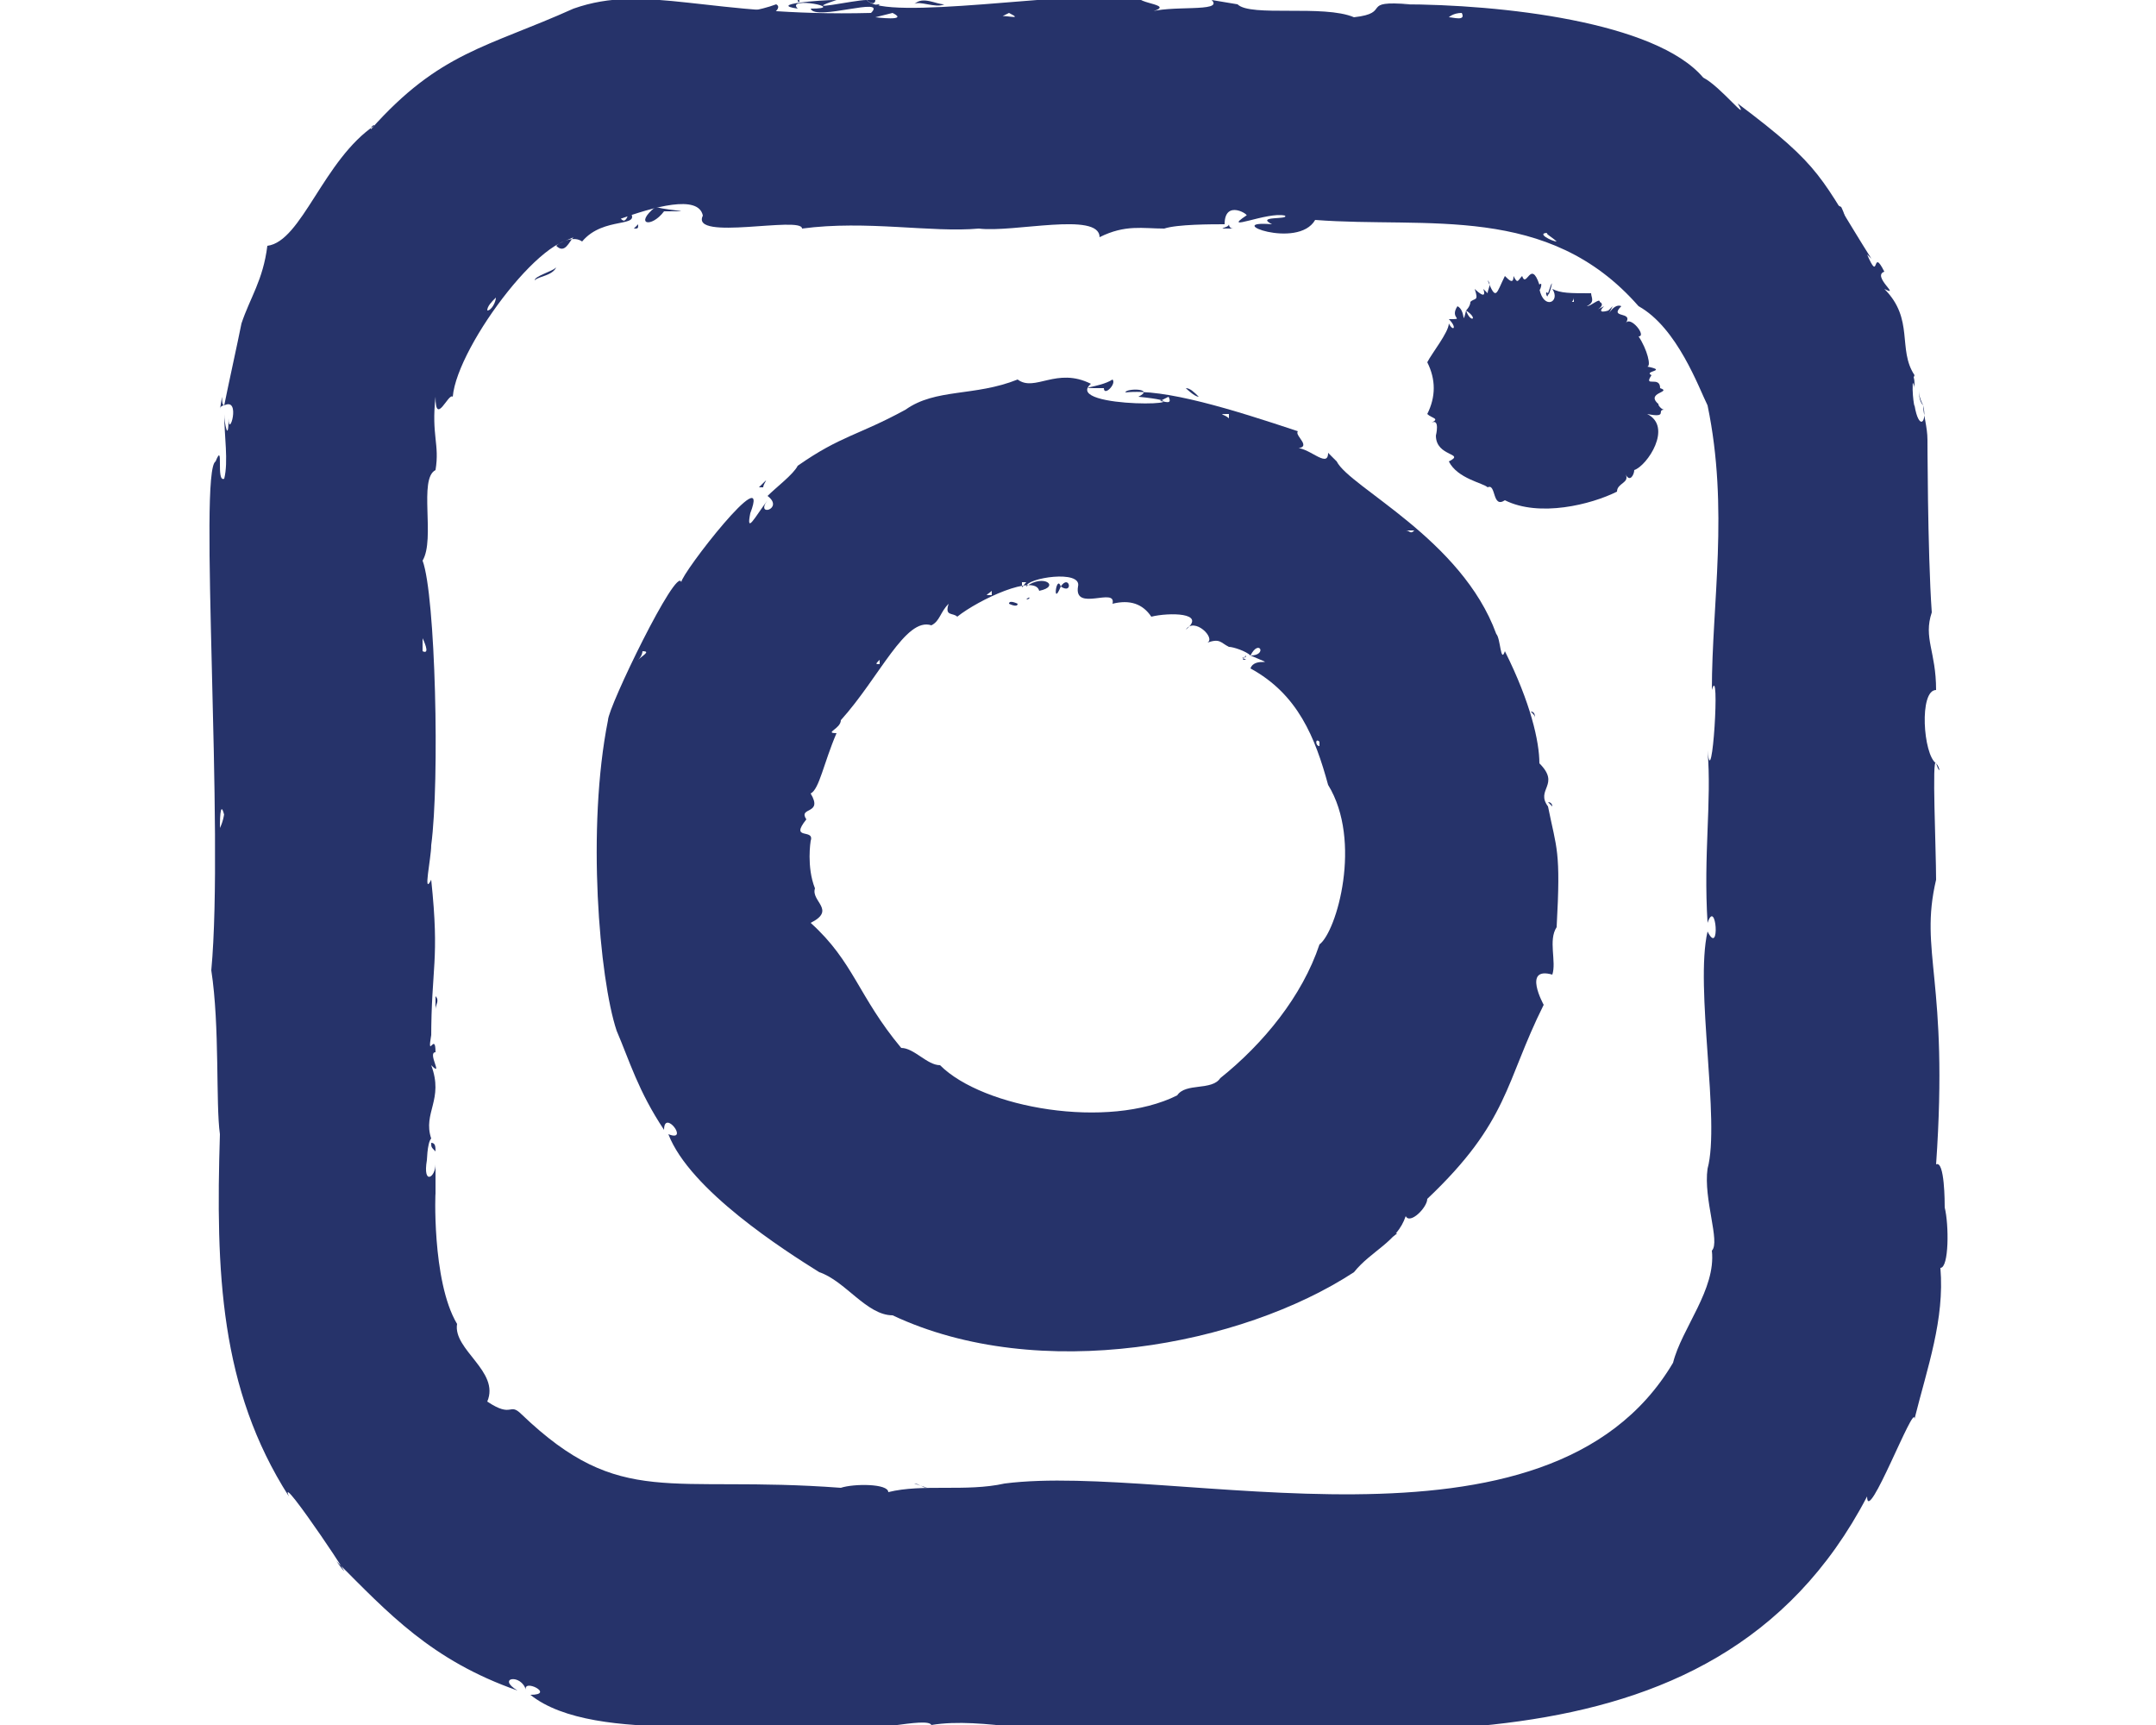 <svg xmlns="http://www.w3.org/2000/svg" xmlns:xlink="http://www.w3.org/1999/xlink" id="Ebene_1" x="0px" y="0px" viewBox="0 0 50 40" style="enable-background:new 0 0 50 40;" xml:space="preserve"><style type="text/css">	.st0{fill:#26336A;}</style><g>	<path class="st0" d="M24.6,13.6C24.5,13.3,24.4,14.1,24.6,13.6C24.9,13.8,24.8,13.3,24.6,13.6z"></path>	<path class="st0" d="M23.8,13.9C23.9,13.9,23.9,13.9,23.8,13.9C23.9,13.9,23.8,13.9,23.8,13.9z"></path>	<path class="st0" d="M28.9,15.2c0,0.1-0.2,0,0,0.1C28.8,15.3,28.8,15.3,28.9,15.2z"></path>	<path class="st0" d="M23.8,13.9C23.9,13.9,23.9,13.8,23.8,13.9C23.8,13.9,23.8,13.9,23.8,13.9z"></path>	<path class="st0" d="M21.1,24.3c0,0.1,0,0.1,0,0.1L21.1,24.3z"></path>	<path class="st0" d="M30.7,21.2L30.7,21.2C30.8,21.2,30.7,21.2,30.7,21.2z"></path>	<path class="st0" d="M22.1,14.5C22.1,14.4,22.1,14.4,22.1,14.5C22.1,14.4,22.1,14.5,22.1,14.5z"></path>	<path class="st0" d="M19.2,21.7L19.2,21.7C19.3,21.7,19.2,21.7,19.2,21.7z"></path>	<path class="st0" d="M18.7,19.2C18.7,19.2,18.7,19.2,18.7,19.2C18.8,19.2,18.8,19.2,18.7,19.2z"></path>	<path class="st0" d="M20.7,23.9C20.7,23.9,20.7,23.9,20.7,23.9L20.7,23.9z"></path>	<path class="st0" d="M24.3,13.8C24.4,13.8,24.3,13.8,24.3,13.8C24.3,13.8,24.3,13.8,24.3,13.8z"></path>	<path class="st0" d="M24.4,13.8L24.4,13.8C24.4,13.8,24.4,13.8,24.4,13.8z"></path>	<path class="st0" d="M23.4,14c0,0,0.2,0.1,0.2,0C23.6,14,23.4,13.9,23.4,14z"></path>	<path class="st0" d="M19,18.1L19,18.1C19,18,19,18,19,18.1z"></path>	<path class="st0" d="M25.6,9c0,0.2,0.3-0.1,0.2-0.2C25.5,9,24.8,9,25.6,9z"></path>	<path class="st0" d="M27,8.9C26.9,8.9,26.9,8.9,27,8.9C27,8.9,27,8.9,27,8.9z"></path>	<path class="st0" d="M17.6,11.3c0,0,0.1,0,0.1,0C17.7,11.2,17.9,11,17.6,11.3z"></path>	<path class="st0" d="M27.1,8.9C27,8.9,27,8.9,27.1,8.9C27,8.9,27,8.9,27.1,8.9z"></path>	<path class="st0" d="M32.4,28.6c-0.1,0-0.2,0-0.2,0.1C32.3,28.7,32.4,28.6,32.4,28.6z"></path>	<path class="st0" d="M15.8,13.5c-0.1-0.4-1.7,2.9-1.7,3.2c-0.5,2.5-0.2,6,0.2,7.2c0.3,0.7,0.5,1.4,1.1,2.3c0-0.5,0.6,0.3,0.1,0.1  c0.5,1.3,2.7,2.7,3.5,3.2c0.6,0.2,1.1,1,1.7,1h0c3.4,1.6,8.1,0.7,10.7-1c0.4-0.5,1-0.7,1.2-1.3c0.1,0.2,0.5-0.2,0.5-0.4  c1.9-1.8,1.8-2.7,2.7-4.5c0,0-0.5-0.9,0.2-0.7c0.1-0.3-0.1-0.8,0.1-1.1c0.1-1.8,0-1.8-0.2-2.8c-0.3-0.4,0.3-0.5-0.2-1  c0-0.5-0.2-1.4-0.8-2.6c-0.1,0.3-0.1-0.3-0.2-0.4c-0.8-2.2-3.4-3.4-3.7-4l0,0l-0.2-0.2c0,0.4-0.5-0.2-0.8-0.1c0.5,0,0-0.3,0.1-0.4  c-1.5-0.5-3.1-1-4-0.9c0-0.1,0.7-0.1,0.3,0.1c2,0.2-1.8,0.3-1.1-0.3c-0.8-0.4-1.3,0.2-1.7-0.1c-1,0.4-1.9,0.2-2.6,0.7  c-1.1,0.6-1.5,0.6-2.5,1.3c-0.1,0.2-0.5,0.5-0.7,0.7c0.4,0.3-0.3,0.5,0,0.1c-0.3,0.4-0.5,0.8-0.4,0.3  C17.9,10.6,15.8,13.3,15.8,13.5z M23.7,13.5c0,0,0.1,0,0.1,0C23.7,13.6,23.7,13.7,23.7,13.5z M23,13.7c0,0,0,0.1,0,0.1  C22.8,13.8,22.9,13.8,23,13.7z M30.6,17.2c0,0,0,0.1,0,0.1C30.5,17.3,30.5,17.1,30.6,17.2z M30.4,17.1C30.4,17.1,30.4,17,30.4,17.1  C30.4,17,30.4,17,30.4,17.1z M20.4,15.3c0,0,0,0.1,0,0.1C20.3,15.4,20.3,15.4,20.4,15.3z M25,13.6c-0.1,0.6,0.9,0,0.8,0.4  c0.4-0.1,0.7,0,0.9,0.3c0.4-0.1,1.3-0.1,0.8,0.3c0.2-0.3,0.7,0.2,0.5,0.3c0.3-0.1,0.3,0,0.5,0.1c0.1,0,0.4,0.1,0.5,0.2  c0.2-0.4,0.4,0,0,0c0.7,0.3,0.1,0,0,0.3c1.1,0.6,1.5,1.6,1.8,2.7c0.8,1.3,0.2,3.4-0.2,3.7c-0.4,1.2-1.3,2.3-2.3,3.1  c-0.2,0.3-0.8,0.1-1,0.4l0,0c-1.6,0.8-4.5,0.3-5.5-0.7c-0.3,0-0.6-0.4-0.9-0.4c-1-1.2-1.1-2-2.1-2.9c0.6-0.3,0-0.5,0.1-0.8  c-0.2-0.5-0.1-1.1-0.1-1.1c0.1-0.3-0.5,0-0.1-0.5c-0.2-0.3,0.4-0.1,0.1-0.6c0.2-0.1,0.3-0.7,0.6-1.4c-0.3,0,0.1-0.1,0.1-0.3  c0.9-1,1.5-2.4,2.1-2.2h0c0.2-0.1,0.2-0.3,0.4-0.5c-0.1,0.3,0.1,0.2,0.2,0.3c0.5-0.4,1.8-1,1.9-0.6c0.5-0.1,0.1-0.4-0.3-0.1  C23.8,13.4,25.1,13.2,25,13.6z M15.1,14.7c0,0,0,0.1,0,0.1C15.1,14.7,15.1,14.7,15.1,14.7z M14.9,15.1c0.2,0,0,0.1-0.1,0.2  C14.9,15.2,14.9,15.1,14.9,15.1z M32.8,12.3c-0.1,0.1-0.1,0-0.2,0C32.7,12.3,32.7,12.3,32.8,12.3z M28.5,9.6l0,0.1  C28.4,9.6,28.2,9.6,28.5,9.6z M27.1,9.2c0.1,0.2-0.1,0.1-0.2,0.1L27.1,9.2z"></path>	<path class="st0" d="M13.9,22.5C13.9,22.5,13.9,22.4,13.9,22.5C13.9,22.4,13.9,22.5,13.9,22.5z"></path>	<path class="st0" d="M30.2,10C30.1,10.1,30.1,10.1,30.2,10C30.1,10.1,30.2,10,30.2,10z"></path>	<path class="st0" d="M35.8,23.2C35.8,23.2,35.8,23.2,35.8,23.2C35.8,23.3,35.8,23.3,35.8,23.2z"></path>	<path class="st0" d="M35.9,18.6c0,0,0.1,0.1,0.1,0.1C36,18.7,36,18.6,35.9,18.6z"></path>	<path class="st0" d="M33.3,27.8C33.3,27.7,33.3,27.8,33.3,27.8L33.3,27.8z"></path>	<path class="st0" d="M26.1,8.7C26.1,8.8,26.1,8.8,26.1,8.7C26.2,8.8,26.1,8.7,26.1,8.7z"></path>	<path class="st0" d="M25.9,8.8l0.1,0C26,8.8,26,8.8,25.9,8.8z"></path>	<path class="st0" d="M27.5,9c0,0,0.2,0.2,0.3,0.2C27.7,9.1,27.6,9,27.5,9z"></path>	<path class="st0" d="M35.6,16.7c0-0.1,0-0.2-0.1-0.2C35.6,16.6,35.6,16.6,35.6,16.7z"></path>	<path class="st0" d="M35.9,6.8C35.9,6.8,35.9,6.9,35.9,6.8C36.1,6.2,35.9,7,35.9,6.8C35.8,6.7,35.9,7,35.9,6.8z"></path>	<path class="st0" d="M36.3,6.6C36.2,6.6,36.2,6.6,36.3,6.6C36.2,6.6,36.3,6.6,36.3,6.6z"></path>	<path class="st0" d="M34.1,7C34.1,7,34.1,7.1,34.1,7C34.1,7,34.1,7,34.1,7z"></path>	<path class="st0" d="M36.3,6.6C36.2,6.6,36.2,6.6,36.3,6.6C36.3,6.6,36.3,6.6,36.3,6.6z"></path>	<path class="st0" d="M37.6,11.2C37.6,11.2,37.5,11.1,37.6,11.2C37.5,11.2,37.6,11.2,37.6,11.2z"></path>	<path class="st0" d="M33.1,9.6c0.1,0.1,0.3,0.1,0.1,0.2c0.2-0.1,0.1,0.3,0.1,0.3c0,0.5,0.7,0.4,0.3,0.6c0.2,0.4,0.8,0.5,0.9,0.6  c0.2-0.1,0.1,0.5,0.4,0.3l0,0c0.8,0.4,2,0.1,2.6-0.2c0-0.2,0.3-0.2,0.2-0.4c0.1,0.2,0.2,0,0.2-0.1c0.3-0.1,0.9-1,0.3-1.3  c0.5,0.1,0.2-0.1,0.4-0.1c-0.1,0-0.2-0.2-0.1-0.1c-0.4-0.3,0.3-0.3,0-0.4c0-0.3-0.4,0-0.2-0.3c-0.2-0.1,0.4-0.1-0.1-0.2  c0.1,0,0-0.4-0.2-0.7c0.2,0-0.2-0.5-0.3-0.3c0.2-0.3-0.4-0.1-0.1-0.4c-0.2-0.1-0.4,0.4-0.2,0c0,0,0,0-0.1,0.1c0,0-0.3,0.1-0.1-0.1  c-0.4,0.2,0.1,0-0.1-0.1l0,0c0-0.1-0.2,0.1-0.3,0.1C37,7,36.9,6.9,36.9,6.8c-0.5,0-0.7,0-0.9-0.1c0.2,0.3-0.2,0.5-0.3,0  c0,0.1,0.1-0.2,0-0.1c-0.2-0.6-0.3,0.1-0.4-0.2c-0.1,0.1-0.1,0.2-0.2,0c0,0.2-0.1,0.1-0.2,0c-0.2,0.4-0.2,0.6-0.4,0.1  c0.1,0.1,0,0.2,0,0.3c-0.1-0.1,0,0-0.1-0.1c0.1,0.3-0.2,0-0.2,0c0.1,0.3,0,0.2-0.1,0.3c0,0.1-0.1,0.2-0.1,0.2c0.3,0.2,0.1,0.3,0,0  c-0.1,0.4,0,0-0.2-0.1c-0.2,0.3,0.2,0.3-0.2,0.3c0.2,0.2,0.1,0.3,0,0.1c0,0.2-0.4,0.7-0.5,0.9C33.3,8.8,33.3,9.2,33.1,9.6z   M37.4,7.5C37.4,7.5,37.4,7.6,37.4,7.5C37.4,7.5,37.4,7.5,37.4,7.5z M36.5,6.9l0,0.1C36.4,7,36.5,7,36.5,6.9z M36.2,6.8  c0,0,0,0.1-0.1,0.1C36.2,7,36.2,6.8,36.2,6.8z M33.6,7.9C33.6,7.9,33.6,7.9,33.6,7.9C33.6,7.9,33.6,7.9,33.6,7.9z M33.6,8  C33.6,8,33.6,8,33.6,8C33.6,8,33.5,8.1,33.6,8z"></path>	<path class="st0" d="M36,6.8c0,0,0-0.1,0-0.1C36,6.7,36,6.8,36,6.8z"></path>	<path class="st0" d="M36,6.7C36,6.7,36,6.7,36,6.7C36,6.7,36,6.7,36,6.7z"></path>	<path class="st0" d="M33.1,9.7L33.1,9.7C33.1,9.7,33.1,9.7,33.1,9.7z"></path>	<path class="st0" d="M37,6.9C36.9,6.9,36.9,6.9,37,6.9C36.9,6.9,37,6.9,37,6.9z"></path>	<path class="st0" d="M38.3,9.9L38.3,9.9C38.3,9.9,38.3,9.9,38.3,9.9z"></path>	<path class="st0" d="M38.1,8.8C38.2,8.8,38.2,8.8,38.1,8.8C38.2,8.8,38.2,8.8,38.1,8.8z"></path>	<path class="st0" d="M37.8,11C37.8,11,37.8,11,37.8,11L37.8,11z"></path>	<path class="st0" d="M36,6.5C36,6.6,36,6.6,36,6.5L36,6.5z"></path>	<path class="st0" d="M36,6.6L36,6.6C36,6.6,36,6.6,36,6.6z"></path>	<path class="st0" d="M36.4,6.7C36.4,6.6,36.4,6.5,36.4,6.7C36.4,6.5,36.4,6.7,36.4,6.7z"></path>	<path class="st0" d="M38.2,8.4L38.2,8.4C38.2,8.3,38,8.3,38.2,8.4z"></path>	<path class="st0" d="M15.4,4.9c0.8,0,0.2,0-0.2-0.1C14.7,5.2,15.1,5.3,15.4,4.9z"></path>	<path class="st0" d="M13.4,5.9C13.5,5.8,13.5,5.8,13.4,5.9C13.4,5.8,13.4,5.9,13.4,5.9z"></path>	<path class="st0" d="M28.6,5.3c-0.1,0-0.1-0.1-0.1-0.1C28.5,5.3,28.1,5.3,28.6,5.3z"></path>	<path class="st0" d="M13.3,5.9C13.3,5.9,13.4,5.8,13.3,5.9C13.4,5.8,13.3,5.9,13.3,5.9z"></path>	<path class="st0" d="M19.4,34.4l0.4,0C19.7,34.4,19.5,34.4,19.4,34.4z"></path>	<path class="st0" d="M21.2,34.4c0.1,0,0.2,0.1,0.3,0.1C21.5,34.5,21.2,34.4,21.2,34.4z"></path>	<path class="st0" d="M39.5,15.2C39.6,15.2,39.5,15.2,39.5,15.2C39.5,15.2,39.5,15.2,39.5,15.2z"></path>	<path class="st0" d="M10.4,9.6C10.4,9.6,10.3,9.6,10.4,9.6C10.3,9.6,10.4,9.6,10.4,9.6z"></path>	<path class="st0" d="M12.1,32.9L12.1,32.9C12.3,33,12.2,32.9,12.1,32.9z"></path>	<path class="st0" d="M10,26.5c0,0.1,0,0.1,0.1,0.2C10.1,26.6,10.1,26.5,10,26.5z"></path>	<path class="st0" d="M19.3,34.4C19.3,34.4,19.4,34.4,19.3,34.4L19.3,34.4z"></path>	<path class="st0" d="M14.6,5.4L14.6,5.4C14.6,5.4,14.7,5.4,14.6,5.4z"></path>	<path class="st0" d="M14.7,5.3c0.1,0,0.1,0,0.1-0.1L14.7,5.3z"></path>	<path class="st0" d="M12.4,6.5c0.1-0.1,0.4-0.1,0.5-0.3C12.8,6.3,12.4,6.4,12.4,6.5z"></path>	<path class="st0" d="M10.1,23.4c0-0.1,0.1-0.2,0-0.3C10.1,23.1,10.1,23.4,10.1,23.4z"></path>	<path class="st0" d="M17.7,0.3c0,0.2,0.5-0.1,0.3-0.2C17.2,0.4,16.2,0.3,17.7,0.3z"></path>	<path class="st0" d="M20.3,0c-0.1,0-0.1,0-0.2,0C20.2,0.1,20.3,0.1,20.3,0z"></path>	<path class="st0" d="M5.1,9.5c0-0.1,0.1-0.1,0.1-0.1C5.1,9.4,5.2,8.9,5.1,9.5z"></path>	<path class="st0" d="M20.4,0.1c0,0-0.2,0-0.1,0.1C20.4,0.1,20.4,0.1,20.4,0.1z"></path>	<path class="st0" d="M45.1,27.8l0,0.6C45.1,28.2,45.1,28,45.1,27.8z"></path>	<path class="st0" d="M45,30.1c0,0.1-0.2,0.3-0.1,0.4C44.9,30.5,45,30.1,45,30.1z"></path>	<path class="st0" d="M6.2,5.7C6.2,5.7,6.2,5.7,6.2,5.7C6.2,5.7,6.2,5.7,6.2,5.7z"></path>	<path class="st0" d="M44.9,27c0.3-4.3-0.4-4.9,0-6.6c0-0.7-0.1-2.9,0-2.7c-0.3-0.2-0.4-1.7,0-1.7c0-0.9-0.3-1.2-0.1-1.8  c-0.1-1.4-0.1-4.2-0.1-4c0-0.3-0.1-0.6-0.1-0.8c0.1,0.4-0.1,0.6-0.2,0c0,0.1-0.1-0.5,0-0.7c-0.4-0.6,0-1.3-0.7-2  c0.4,0.2-0.3-0.3,0-0.4c-0.3-0.6-0.1,0.3-0.4-0.4c0,0,0,0,0.1,0.1c-1.2-1.9-1.1-2.1-3.1-3.6c0.3,0.5-0.4-0.4-0.8-0.6  c-1.1-1.3-4.7-1.7-7-1.7c0.1,0,0.3,0,0.2,0c-1.2-0.1-0.4,0.2-1.3,0.3c-0.7-0.3-2.4,0-2.7-0.3h0l-0.6-0.1c0.3,0.3-1,0.1-1.5,0.3  c0.8-0.2-0.3-0.2-0.2-0.4c-1.6-0.1-5.9,0.6-6.3,0.1c-0.3,0-1.6,0.3-0.7,0c-0.4,0-1.6,0.1-0.9,0.2c-0.3-0.3,1.2,0,0.3,0  c0.1,0.3,1.8-0.3,1.4,0.1c-3.8,0.1-5.2-0.7-6.9-0.1c-2,0.9-3.1,1-4.7,2.8c0,0,0-0.1,0.1-0.1C7.5,3.7,7,5.6,6.2,5.7  C6.1,6.5,5.8,6.9,5.6,7.5C5.5,8,5.3,8.9,5.2,9.4c0.4-0.2,0.1,0.8,0.1,0.3c0,0.6-0.1,0.1-0.1-0.1c0,0.5,0.1,1.1,0,1.5  c-0.2,0.1,0-0.9-0.2-0.4c-0.4,0.2,0.2,8.6-0.1,11.8c0.2,1.3,0.1,3.1,0.2,3.8c-0.1,3.2,0,5.9,1.6,8.4c-0.3-0.7,1.9,2.6,1.1,1.5  c1.2,1.2,2.2,2.3,4.2,3c-0.5-0.3,0.1-0.4,0.2,0c-0.1-0.3,0.7,0.1,0.1,0.1c1.5,1.2,5.4,0.5,7,0.8c0.8,0.1,2.2-0.3,2.3-0.1  c1.2-0.2,2.8,0.3,3.8,0.1l-0.1,0c6.1-0.2,14.4,1.5,18-5.4c0,0.7,1.1-2.2,1.1-1.8c0.3-1.2,0.7-2.3,0.6-3.5c0.2,0,0.2-1,0.1-1.4  C45.1,27.9,45.1,26.9,44.9,27z M5.1,18.1c0-0.1,0-0.2,0-0.3C5.1,17.9,5.1,18,5.1,18.1z M5.1,19.2c0-0.1,0-0.7,0.1-0.3  C5.2,18.8,5.2,19,5.1,19.2z M13.3,5.5c-0.1,0.1-0.2,0.4-0.4,0.2C13,5.6,13.1,5.6,13.3,5.5z M11.5,6.9c0,0.1-0.1,0.3-0.2,0.3  C11.3,7.1,11.4,7,11.5,6.9z M36.1,5.6c-0.1,0-0.5-0.2-0.2-0.2C35.8,5.4,36,5.5,36.1,5.6z M35.4,5.3c-0.1,0-0.1,0-0.2,0  C35.2,5.3,35.3,5.3,35.4,5.3z M9.8,15.1v-0.3C9.8,14.8,10,15.2,9.8,15.1z M16.3,5c-0.3,0.6,2.3,0,2.3,0.3c1.5-0.2,3,0.1,4.1,0  c0.8,0.1,2.8-0.4,2.8,0.2c0.6-0.3,1-0.2,1.5-0.2c0.3-0.1,1.1-0.1,1.4-0.1C28.4,4.6,29,5,28.9,5c-0.6,0.4,0.5-0.1,0.9,0  c0.1,0.1-0.7,0-0.3,0.2c-1.2-0.1,0.6,0.6,1-0.1c2.6,0.2,5.4-0.4,7.5,2c0.9,0.5,1.4,1.9,1.6,2.3c0.5,2.4,0.1,4.6,0.1,6.6  c0.2-0.7,0,2.5-0.1,1.4c0.1,1.2-0.1,2.4,0,4c0.2-0.6,0.3,0.8,0,0.2c-0.3,1.3,0.3,4.4,0,5.5c-0.1,0.7,0.3,1.7,0.1,1.9  c0.1,0.9-0.7,1.8-0.9,2.6l0,0c-2.9,4.9-11.6,2.3-15.5,2.8c-0.9,0.2-1.9,0-2.7,0.2c0-0.2-0.8-0.2-1.1-0.1c-4-0.3-5.1,0.5-7.4-1.7  c-0.3-0.3-0.2,0.1-0.8-0.3c0.3-0.7-0.8-1.2-0.7-1.8c-0.6-1-0.5-3.2-0.5-3l0-0.7c0,0.3-0.3,0.5-0.2-0.1c0,0.1,0-0.4,0.1-0.5  c-0.2-0.6,0.3-0.9,0-1.7c0.3,0.3-0.1-0.3,0.1-0.3c0-0.5-0.2,0.2-0.1-0.4c0,0,0,0,0,0.1c0-1.7,0.2-1.8,0-3.7c-0.2,0.4,0-0.5,0-0.8  c0.2-1.5,0.1-5.8-0.2-6.6c0.3-0.5-0.1-1.9,0.3-2.1v0c0.1-0.6-0.1-0.8,0-1.7c0,0.7,0.3-0.1,0.4,0c0.1-1.2,2.3-4.1,3-3.6  c0.5-0.6,1.4-0.3,1.1-0.7c-0.2,0.6-0.2-0.3-0.7,0.2C12.1,6.2,16.1,4,16.3,5z M33.9,0.3c0.1,0.2-0.2,0.1-0.3,0.1  C33.6,0.4,33.7,0.3,33.9,0.3z M23.4,0.3c0.4,0.2-0.2,0-0.3,0.1C23.2,0.4,23.2,0.4,23.4,0.3z M20.7,0.3c0.4,0.2-0.4,0.1-0.4,0.1  L20.7,0.3z"></path>	<path class="st0" d="M6.1,33.6C6.2,33.6,6.1,33.5,6.1,33.6C6.1,33.5,6.1,33.6,6.1,33.6z"></path>	<path class="st0" d="M28.8,0.1l-0.4,0C28.6,0.1,28.7,0.1,28.8,0.1z"></path>	<path class="st0" d="M26.9,0.1C26.9,0.1,26.8,0.1,26.9,0.1C26.8,0.1,26.9,0.1,26.9,0.1z"></path>	<path class="st0" d="M44.9,17.7L44.9,17.7C45,18,45,17.8,44.9,17.7z"></path>	<path class="st0" d="M44.3,8.7c0,0.1,0.1,0.2,0.1,0.3C44.4,8.8,44.4,8.7,44.3,8.7z"></path>	<path class="st0" d="M45.1,27.8L45.1,27.8C45.1,27.8,45.1,27.7,45.1,27.8z"></path>	<path class="st0" d="M44.5,9c0,0.1,0,0.3,0.1,0.4C44.5,9.2,44.5,9.1,44.5,9z"></path>	<path class="st0" d="M18.5,0C18.5,0.1,18.6,0,18.5,0L18.5,0z"></path>	<path class="st0" d="M18.2,0.1l0.2,0C18.4,0.1,18.3,0.1,18.2,0.1z"></path>	<path class="st0" d="M21.9,0.1c-0.2,0-0.5-0.2-0.7,0C21.3,0,21.7,0.2,21.9,0.1z"></path>	<path class="st0" d="M42.7,4.8c-0.4-0.2,0.1,0.2,0.1,0.3C42.8,5,42.7,4.8,42.7,4.8z"></path></g></svg>